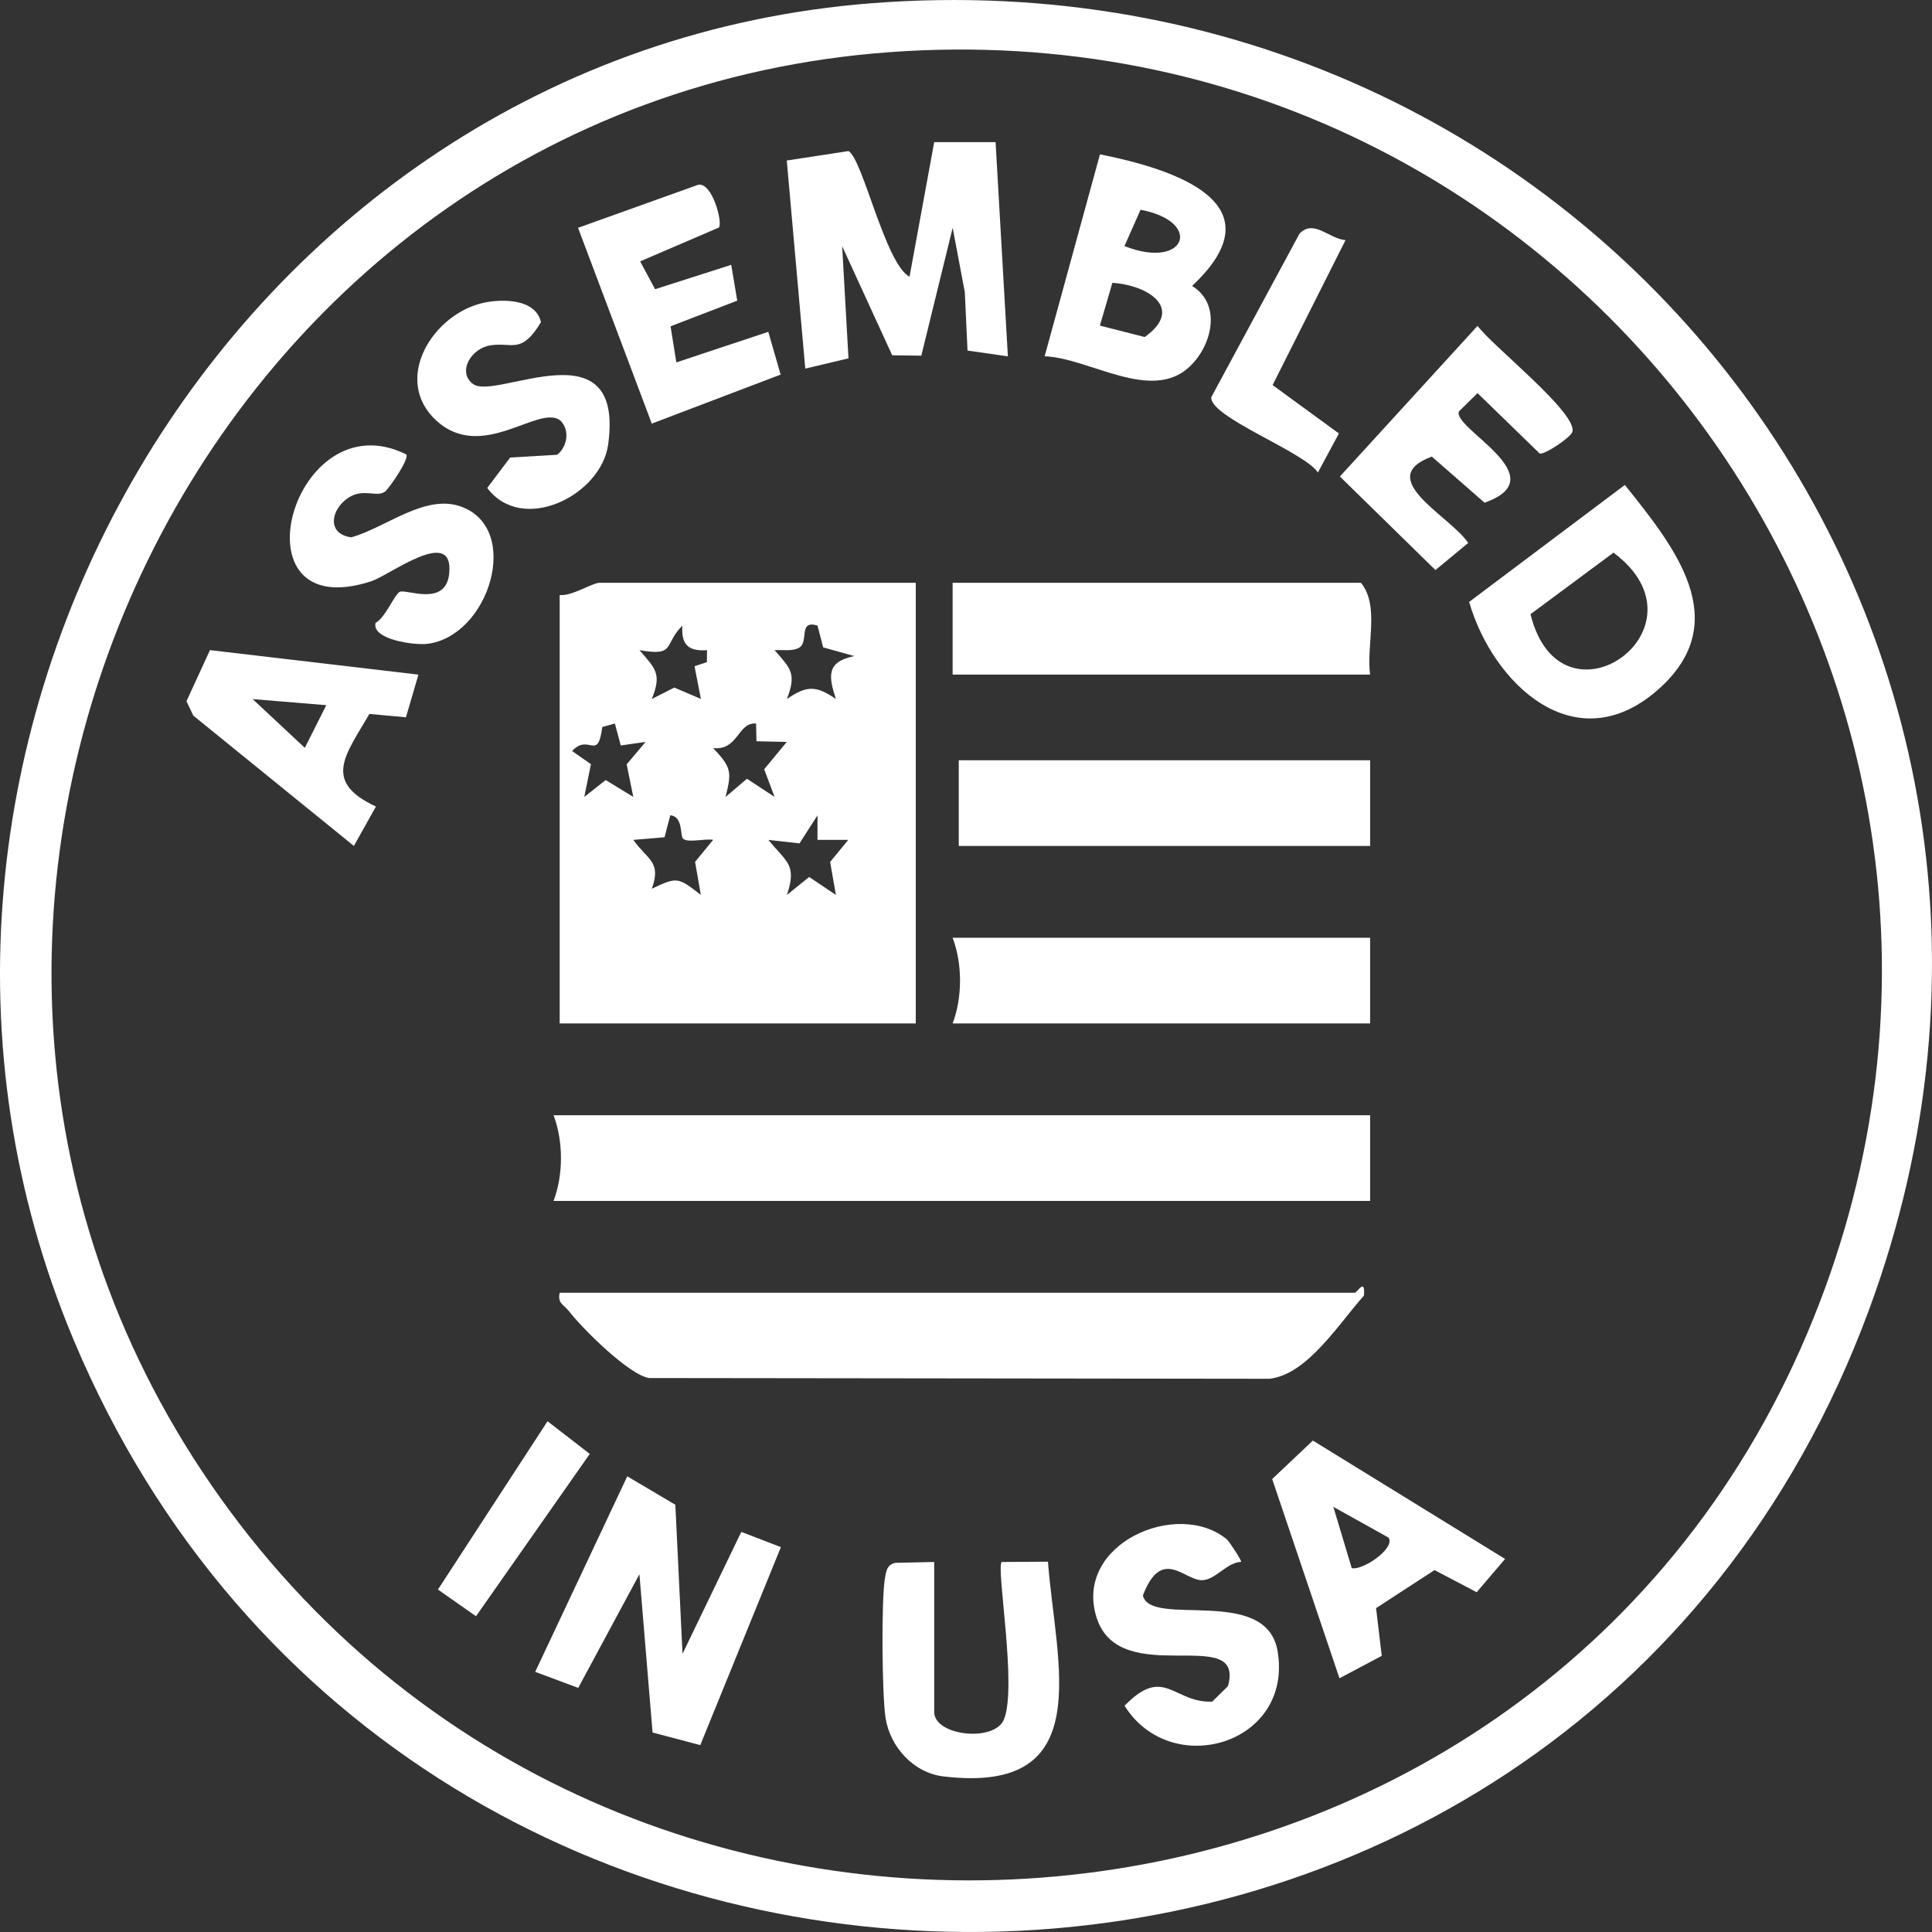 <svg width="52" height="52" viewBox="0 0 52 52" fill="none" xmlns="http://www.w3.org/2000/svg">
<rect x="0" y="0" width="52" height="52" fill="#333333" stroke="none"/>
<path d="M23.458 0.087C42.807 -1.421 57.038 17.002 50.306 35.25C42.161 57.324 11.004 57.566 1.98 36.059C-4.662 20.234 6.139 1.434 23.458 0.087ZM23.953 1.403C5.228 2.768 -4.921 24.543 5.675 39.951C16.541 55.755 41.125 53.643 48.639 35.894C55.9 18.74 42.564 0.047 23.953 1.403Z" fill="white"/>
<path d="M24.648 15.686V27.546H15.064V16.015C15.375 16.056 15.946 15.686 16.138 15.686H24.648ZM19.03 17.499C18.521 17.537 18.331 17.343 18.367 16.839C17.853 17.343 18.202 17.674 17.212 17.499C17.645 18.002 17.817 18.135 17.543 18.814L18.149 18.506L18.865 18.812L18.693 17.931L19.026 17.822L19.03 17.496V17.499ZM22.003 16.837C21.484 16.679 21.771 17.254 21.522 17.424C21.352 17.539 21.056 17.486 20.848 17.498C21.29 18.007 21.441 18.127 21.18 18.814C21.712 18.447 21.968 18.448 22.498 18.814C22.3 18.204 22.236 17.811 22.994 17.659L22.156 17.424L22.003 16.837ZM16.549 19.473L16.211 19.568C16.085 20.517 15.852 19.723 15.398 20.214L15.905 20.568L15.726 21.449L16.302 20.995L17.045 21.449L16.867 20.572L17.376 19.969L16.708 20.064L16.549 19.473ZM20.35 19.474C19.848 19.436 19.876 20.207 19.195 20.135C19.674 20.647 19.707 20.761 19.527 21.451L20.104 20.96L20.848 21.449L20.568 20.705L21.176 19.969L20.36 19.951L20.35 19.474ZM18.39 22.579C18.296 22.499 18.395 21.973 18.04 21.945L17.886 22.535L17.047 22.606C17.415 23.135 17.814 23.186 17.543 23.92C18.232 23.597 18.24 23.606 18.863 24.085L18.708 23.197L19.195 22.604C18.983 22.566 18.519 22.688 18.392 22.579H18.39ZM22.003 22.606V21.945L21.518 22.7L20.682 22.606C21.155 23.195 21.461 23.258 21.18 24.087L21.779 23.604L22.498 24.087L22.343 23.199L22.831 22.606H22.003Z" fill="white"/>
<path d="M36.877 30.017V32.323H14.899C15.163 31.631 15.166 30.72 14.899 30.017H36.877Z" fill="white"/>
<path d="M15.064 34.794H36.463C36.531 34.794 36.752 34.37 36.71 34.873C36.052 35.601 35.184 37.009 34.16 37.11L17.47 37.09C16.925 37.004 15.667 35.751 15.312 35.288C15.184 35.121 14.993 35.08 15.066 34.792L15.064 34.794Z" fill="white"/>
<path d="M36.877 18.157H25.64V15.686H36.629C37.142 16.305 36.767 17.376 36.877 18.157Z" fill="white"/>
<path d="M36.877 25.24V27.546H25.64C25.904 26.854 25.907 25.943 25.64 25.24H36.877Z" fill="white"/>
<path d="M36.877 20.463H25.805V22.769H36.877V20.463Z" fill="white"/>
<path d="M26.796 3.824L27.127 9.591L26.041 9.436L25.968 7.862L25.641 6.132L24.797 9.573L24.014 9.563L22.667 6.626L22.837 9.645L21.674 9.921L21.176 4.32L22.839 4.066C23.225 4.29 23.827 7.1 24.48 7.448L25.144 3.826H26.796V3.824Z" fill="white"/>
<path d="M18.37 44.512L19.952 41.231L21.018 41.641L18.848 46.97L17.564 46.631L17.21 42.371L15.563 45.43L14.405 44.998L16.883 39.735L18.177 40.501L18.37 44.512Z" fill="white"/>
<path d="M39.542 16.201L43.733 13.052C45.055 14.706 46.705 16.722 44.632 18.557C42.397 20.532 40.175 18.392 39.542 16.201ZM41.194 16.531C42.007 19.832 46.152 16.903 43.427 14.875L41.194 16.531Z" fill="white"/>
<path d="M32.026 9.863C30.989 10.845 29.335 9.64 28.117 9.588L29.606 4.154C31.582 4.549 34.469 5.463 32.086 7.695C32.887 8.191 32.625 9.295 32.026 9.861V9.863ZM30.265 6.623C31.919 7.278 32.398 5.964 30.698 5.646L30.265 6.623ZM29.604 8.764L30.81 9.071C31.889 8.303 30.898 7.672 29.939 7.613L29.604 8.764Z" fill="white"/>
<path d="M25.144 42.041V46.077C25.144 46.721 26.757 46.899 27.018 46.286C27.386 45.422 26.803 42.188 26.962 42.041L28.206 42.033C28.414 44.786 29.564 48.314 25.389 47.812C24.59 47.716 23.956 47.023 23.834 46.232C23.739 45.623 23.716 43.028 23.822 42.453C23.857 42.265 23.878 42.12 24.093 42.064L25.144 42.041Z" fill="white"/>
<path d="M36.052 45.171L34.241 39.809L35.336 38.773L40.509 41.959L39.745 42.855L38.61 42.259L37.037 43.283L37.19 44.567L36.052 45.171ZM37.371 41.384L35.887 40.557L36.382 42.205C36.67 42.28 37.571 41.669 37.371 41.384Z" fill="white"/>
<path d="M33.023 41.435C33.087 41.49 33.426 42.008 33.405 42.038C33.018 42.048 32.697 42.547 32.331 42.531C31.855 42.509 31.26 41.641 30.761 42.941C30.964 43.824 34.082 42.653 34.386 44.438C34.812 46.945 31.524 47.915 30.268 45.911C31.332 44.809 31.585 45.84 32.626 45.8L33.051 45.382C33.527 43.68 30.134 45.509 29.513 43.532C28.892 41.556 31.694 40.332 33.023 41.434V41.435Z" fill="white"/>
<path d="M39.768 8.769C40.145 9.295 42.473 11.123 42.32 11.627C42.275 11.77 41.594 12.233 41.444 12.209L39.768 10.581L39.268 11.072C39.073 11.527 41.92 12.838 39.957 13.53L38.537 12.289C36.953 12.876 39.041 13.892 39.517 14.614L38.635 15.343L36.063 12.825L39.77 8.769H39.768Z" fill="white"/>
<path d="M19.354 6.122L17.229 7.035L17.632 7.784L19.681 7.128L19.843 8.092L18.048 8.782L18.204 9.754L20.679 8.931L21.011 10.082L17.543 11.401L15.558 6.132L18.789 4.974C19.17 4.895 19.453 5.982 19.352 6.12L19.354 6.122Z" fill="white"/>
<path d="M10.933 12.227C11.034 12.334 10.478 13.144 10.361 13.232C10.141 13.396 9.786 13.133 9.383 13.393C8.908 13.698 8.776 14.371 9.455 14.462C10.386 14.202 11.44 13.284 12.41 13.635C14.054 14.228 13.167 17.134 11.493 17.33C11.156 17.369 10.002 17.218 10.108 16.765C10.366 16.631 10.614 16.01 10.756 15.931C10.923 15.839 12.002 16.353 12.091 15.432C12.217 14.144 10.495 15.483 9.983 15.648C6.198 16.869 7.877 10.719 10.929 12.228L10.933 12.227Z" fill="white"/>
<path d="M11.262 18.157L10.926 19.306L9.941 19.216C9.322 20.295 8.652 21.029 10.118 21.708L9.525 22.769L5.202 19.26L5.019 18.873L5.651 17.498L11.265 18.158L11.262 18.157ZM8.783 18.98L6.8 18.816L8.204 20.128L8.783 18.979V18.98Z" fill="white"/>
<path d="M13.036 8.145C13.539 8.041 14.418 8.044 14.56 8.672C14.026 9.552 13.791 9.202 13.2 9.295C12.661 9.379 12.301 10.033 12.741 10.341C13.364 10.777 16.816 8.723 16.369 11.963C16.181 13.334 14.059 14.394 13.114 13.133L13.732 12.314L14.996 12.24C15.272 12.026 15.348 11.565 15.072 11.309C14.484 10.892 12.979 12.439 11.752 11.327C10.536 10.224 11.652 8.433 13.036 8.145Z" fill="white"/>
<path d="M36.214 6.465L34.252 10.364L36.037 11.667L35.472 12.717C35.102 12.158 32.549 11.223 32.602 10.69L34.974 6.293C35.353 5.885 35.769 6.427 36.214 6.463V6.465Z" fill="white"/>
<path d="M14.737 38.253L15.874 39.132L12.812 43.501L11.787 42.783L14.737 38.253Z" fill="white"/>
</svg>
